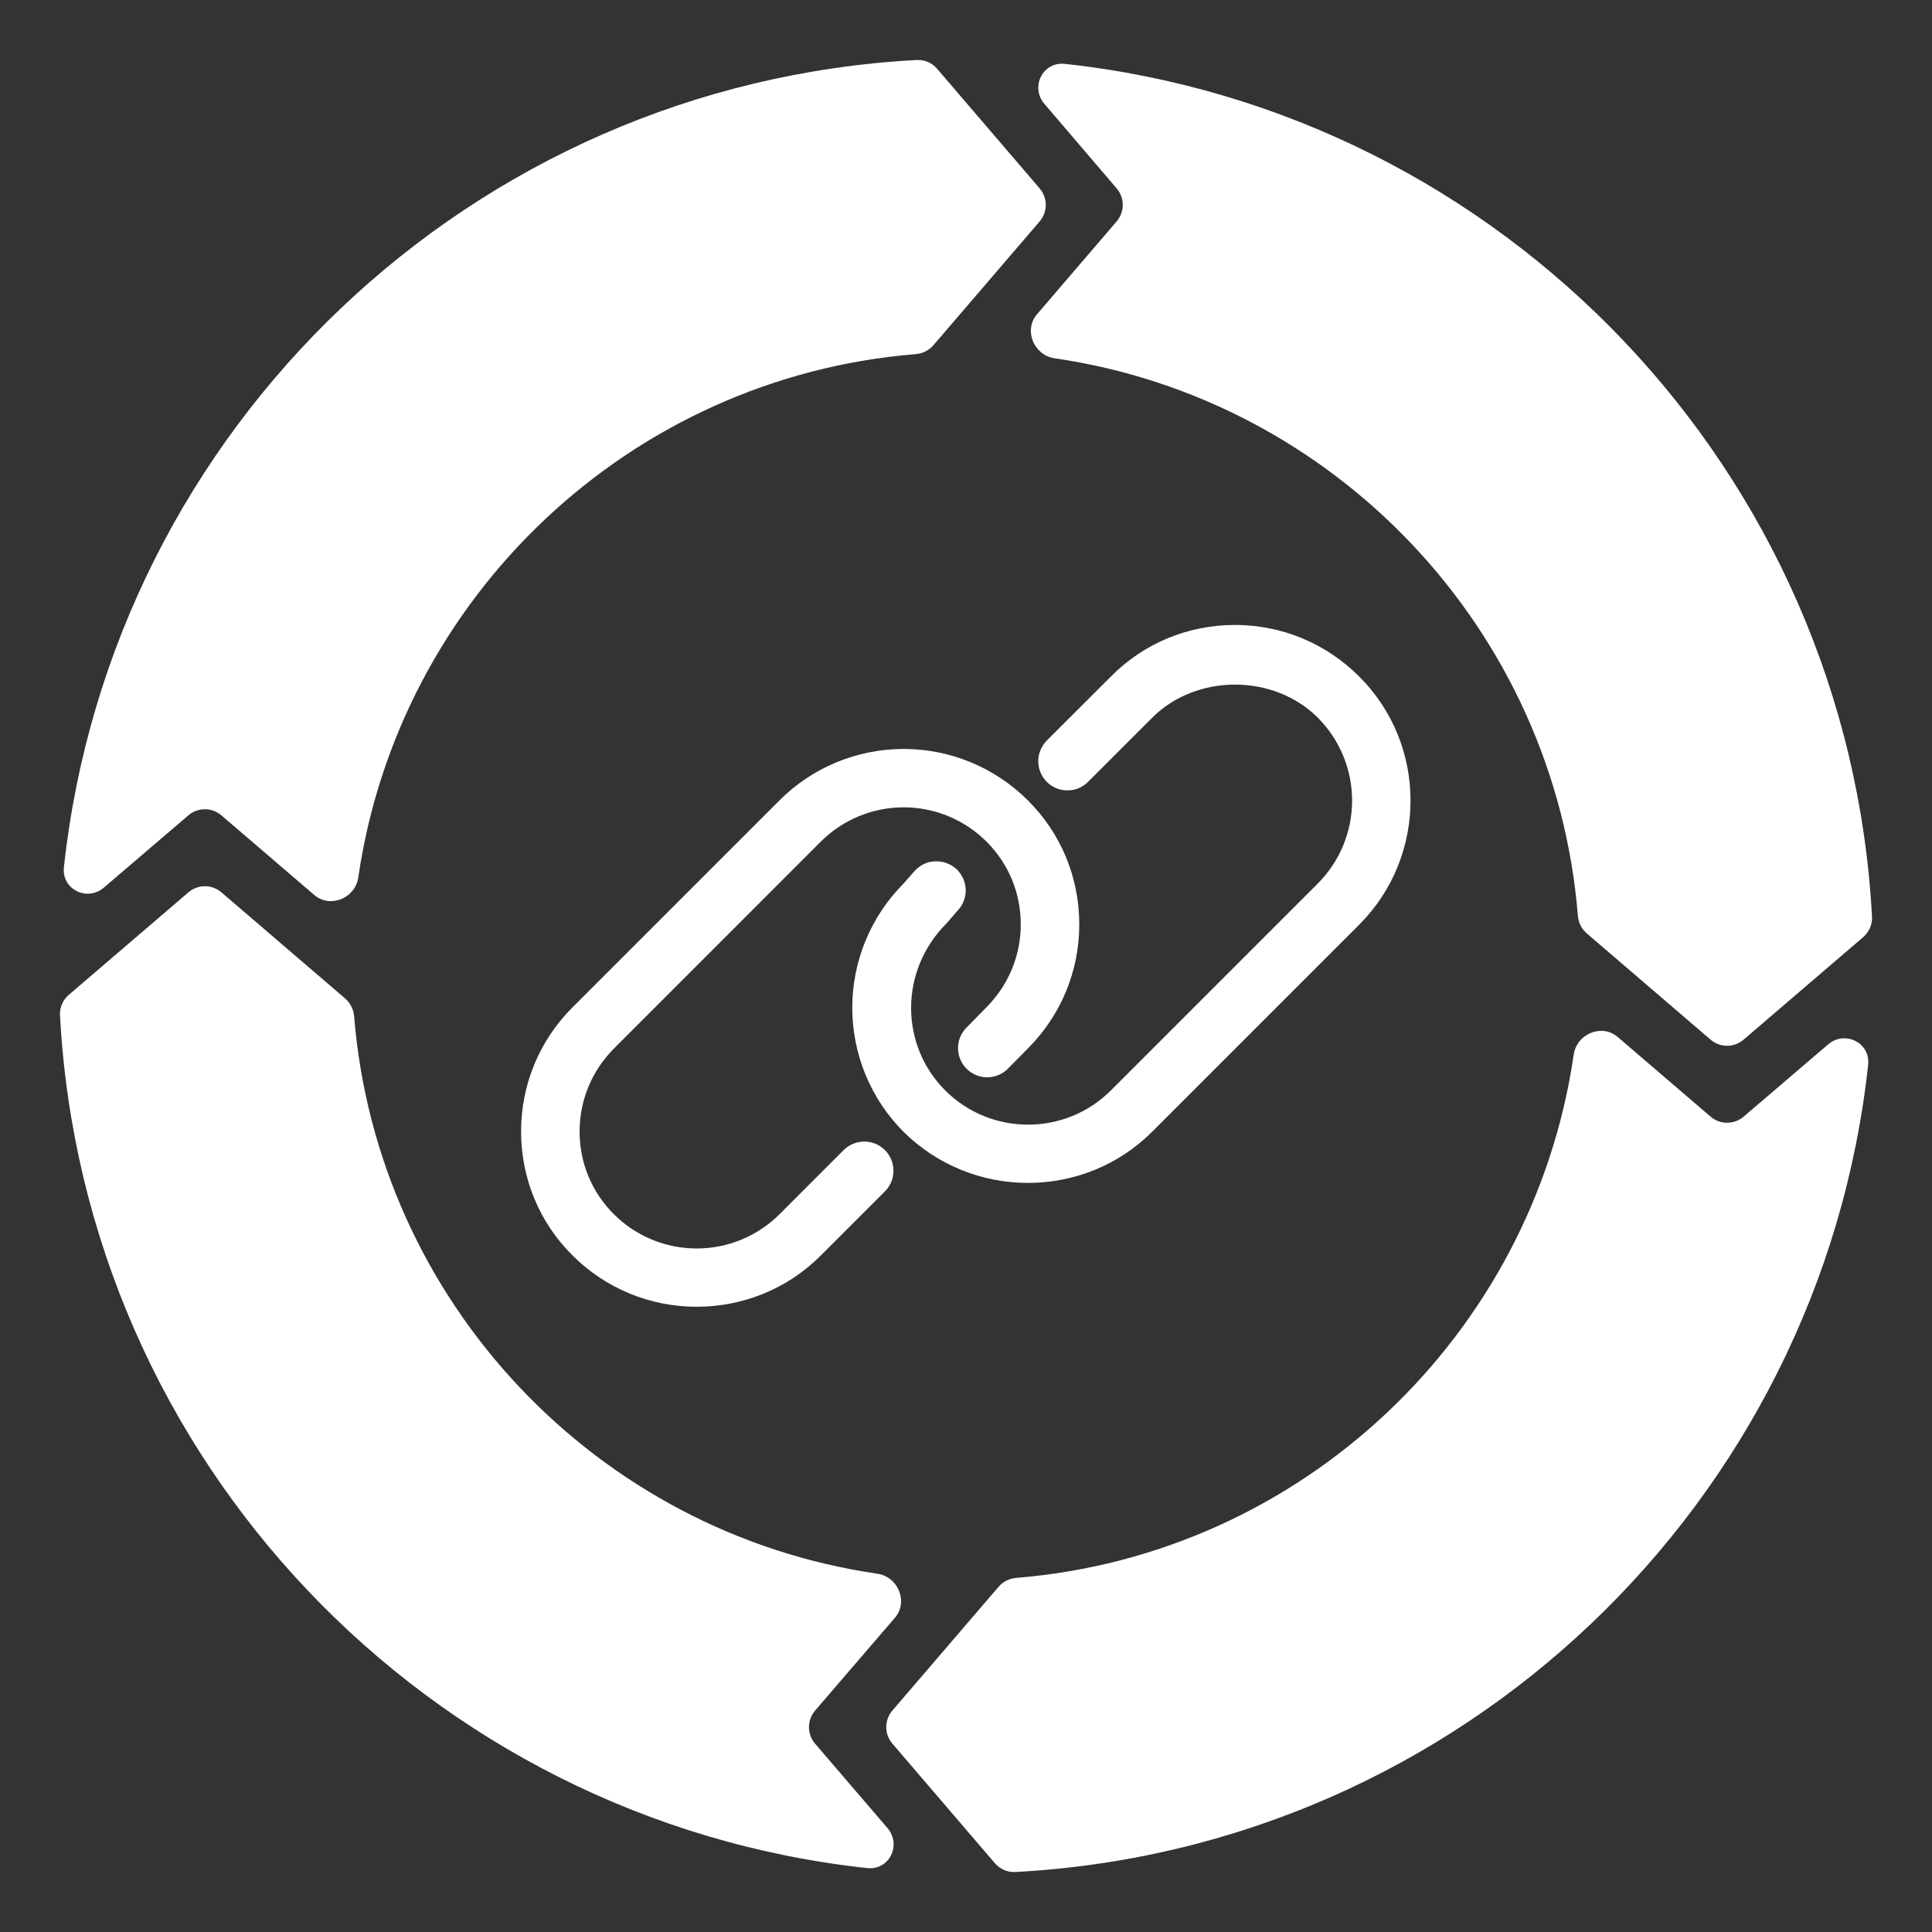 <svg width="38" height="38" viewBox="0 0 38 38" fill="none" xmlns="http://www.w3.org/2000/svg">
<rect x="0" y="0" width="38" height="38" fill="#333333" stroke="none"/>
<path d="M20.221 23.266C21.107 23.266 21.988 22.932 22.662 22.259L26.733 18.188C28.08 16.841 28.08 14.647 26.733 13.306C26.082 12.655 25.212 12.292 24.291 12.292C23.37 12.292 22.501 12.649 21.85 13.306L20.589 14.566C20.536 14.62 20.494 14.683 20.465 14.753C20.436 14.822 20.421 14.897 20.421 14.972C20.421 15.048 20.436 15.122 20.465 15.192C20.494 15.262 20.536 15.325 20.589 15.378C20.642 15.432 20.706 15.474 20.775 15.503C20.845 15.532 20.92 15.546 20.995 15.546C21.07 15.546 21.145 15.532 21.215 15.503C21.284 15.474 21.348 15.432 21.401 15.378L22.662 14.117C23.531 13.248 25.051 13.248 25.921 14.117C26.352 14.55 26.594 15.136 26.594 15.747C26.594 16.358 26.352 16.944 25.921 17.376L21.85 21.447C20.952 22.345 19.489 22.345 18.591 21.447C17.693 20.549 17.693 19.086 18.614 18.165L18.85 17.894C18.901 17.838 18.939 17.772 18.963 17.7C18.988 17.629 18.998 17.553 18.993 17.478C18.988 17.402 18.969 17.328 18.935 17.261C18.902 17.193 18.855 17.132 18.799 17.082C18.557 16.875 18.194 16.898 17.987 17.134L17.774 17.376C17.127 18.025 16.763 18.904 16.763 19.82C16.763 20.737 17.127 21.616 17.774 22.264C18.425 22.908 19.305 23.268 20.221 23.266Z" fill="white"/>
<path d="M19.012 20.209C18.958 20.262 18.916 20.326 18.887 20.395C18.858 20.465 18.843 20.54 18.843 20.615C18.843 20.69 18.858 20.765 18.887 20.835C18.916 20.904 18.958 20.968 19.012 21.021C19.065 21.074 19.128 21.116 19.198 21.145C19.268 21.174 19.342 21.189 19.418 21.189C19.493 21.189 19.568 21.174 19.637 21.145C19.707 21.116 19.77 21.074 19.823 21.021L20.215 20.624C20.866 19.973 21.228 19.104 21.228 18.182C21.228 17.261 20.871 16.392 20.215 15.741C19.567 15.094 18.689 14.731 17.774 14.731C16.858 14.731 15.98 15.094 15.333 15.741L11.262 19.812C10.611 20.462 10.249 21.332 10.249 22.253C10.249 23.174 10.606 24.044 11.262 24.694C11.582 25.015 11.963 25.268 12.382 25.441C12.801 25.614 13.25 25.703 13.703 25.702C14.59 25.702 15.471 25.368 16.144 24.694L17.405 23.433C17.459 23.38 17.501 23.317 17.53 23.247C17.559 23.177 17.573 23.103 17.573 23.027C17.573 22.952 17.559 22.877 17.53 22.808C17.501 22.738 17.459 22.675 17.405 22.621C17.352 22.568 17.289 22.526 17.219 22.497C17.149 22.468 17.075 22.453 16.999 22.453C16.924 22.453 16.849 22.468 16.78 22.497C16.71 22.526 16.647 22.568 16.593 22.621L15.333 23.882C14.9 24.314 14.314 24.556 13.703 24.556C13.092 24.556 12.506 24.314 12.074 23.882C11.636 23.445 11.4 22.869 11.4 22.253C11.4 21.637 11.642 21.061 12.074 20.624L16.144 16.553C16.577 16.122 17.163 15.879 17.774 15.879C18.385 15.879 18.971 16.122 19.403 16.553C19.841 16.991 20.077 17.566 20.077 18.182C20.077 18.798 19.835 19.374 19.403 19.812L19.012 20.209ZM6.181 17.603C6.495 17.872 6.988 17.666 7.047 17.258C7.851 11.737 12.389 7.421 18.012 6.965C18.146 6.954 18.272 6.892 18.36 6.789L20.448 4.356C20.609 4.168 20.609 3.892 20.448 3.705L18.432 1.353C18.333 1.236 18.185 1.172 18.032 1.18C9.272 1.647 2.194 8.43 1.257 17.056C1.209 17.491 1.712 17.741 2.044 17.457L3.705 16.037C3.892 15.877 4.168 15.877 4.355 16.037L6.181 17.603Z" fill="white"/>
<path d="M20.397 6.181C20.128 6.494 20.334 6.987 20.742 7.047C26.263 7.851 30.579 12.389 31.035 18.012C31.046 18.146 31.108 18.272 31.211 18.36L33.644 20.448C33.831 20.609 34.108 20.609 34.295 20.448L36.647 18.432C36.763 18.332 36.828 18.184 36.82 18.032C36.353 9.272 29.57 2.194 20.944 1.256C20.509 1.209 20.259 1.712 20.543 2.044L21.963 3.705C22.123 3.892 22.123 4.168 21.963 4.355L20.397 6.181Z" fill="white"/>
<path d="M31.819 20.397C31.506 20.128 31.013 20.334 30.953 20.742C30.149 26.263 25.611 30.579 19.988 31.035C19.854 31.046 19.728 31.108 19.64 31.211L17.552 33.644C17.392 33.831 17.391 34.108 17.552 34.295L19.568 36.647C19.668 36.763 19.816 36.828 19.968 36.82C28.728 36.353 35.806 29.57 36.744 20.944C36.791 20.509 36.288 20.259 35.956 20.543L34.295 21.963C34.108 22.123 33.832 22.123 33.645 21.963L31.819 20.397Z" fill="white"/>
<path d="M17.602 31.819C17.871 31.506 17.665 31.012 17.256 30.953C11.736 30.148 7.421 25.611 6.965 19.988C6.954 19.854 6.892 19.728 6.79 19.64L4.356 17.552C4.169 17.391 3.892 17.391 3.705 17.552L1.353 19.568C1.237 19.667 1.172 19.816 1.18 19.968C1.647 28.727 8.43 35.805 17.055 36.743C17.49 36.791 17.74 36.288 17.455 35.955L16.032 34.296C15.871 34.108 15.872 33.831 16.033 33.644L17.602 31.819Z" fill="white"/>
</svg>
